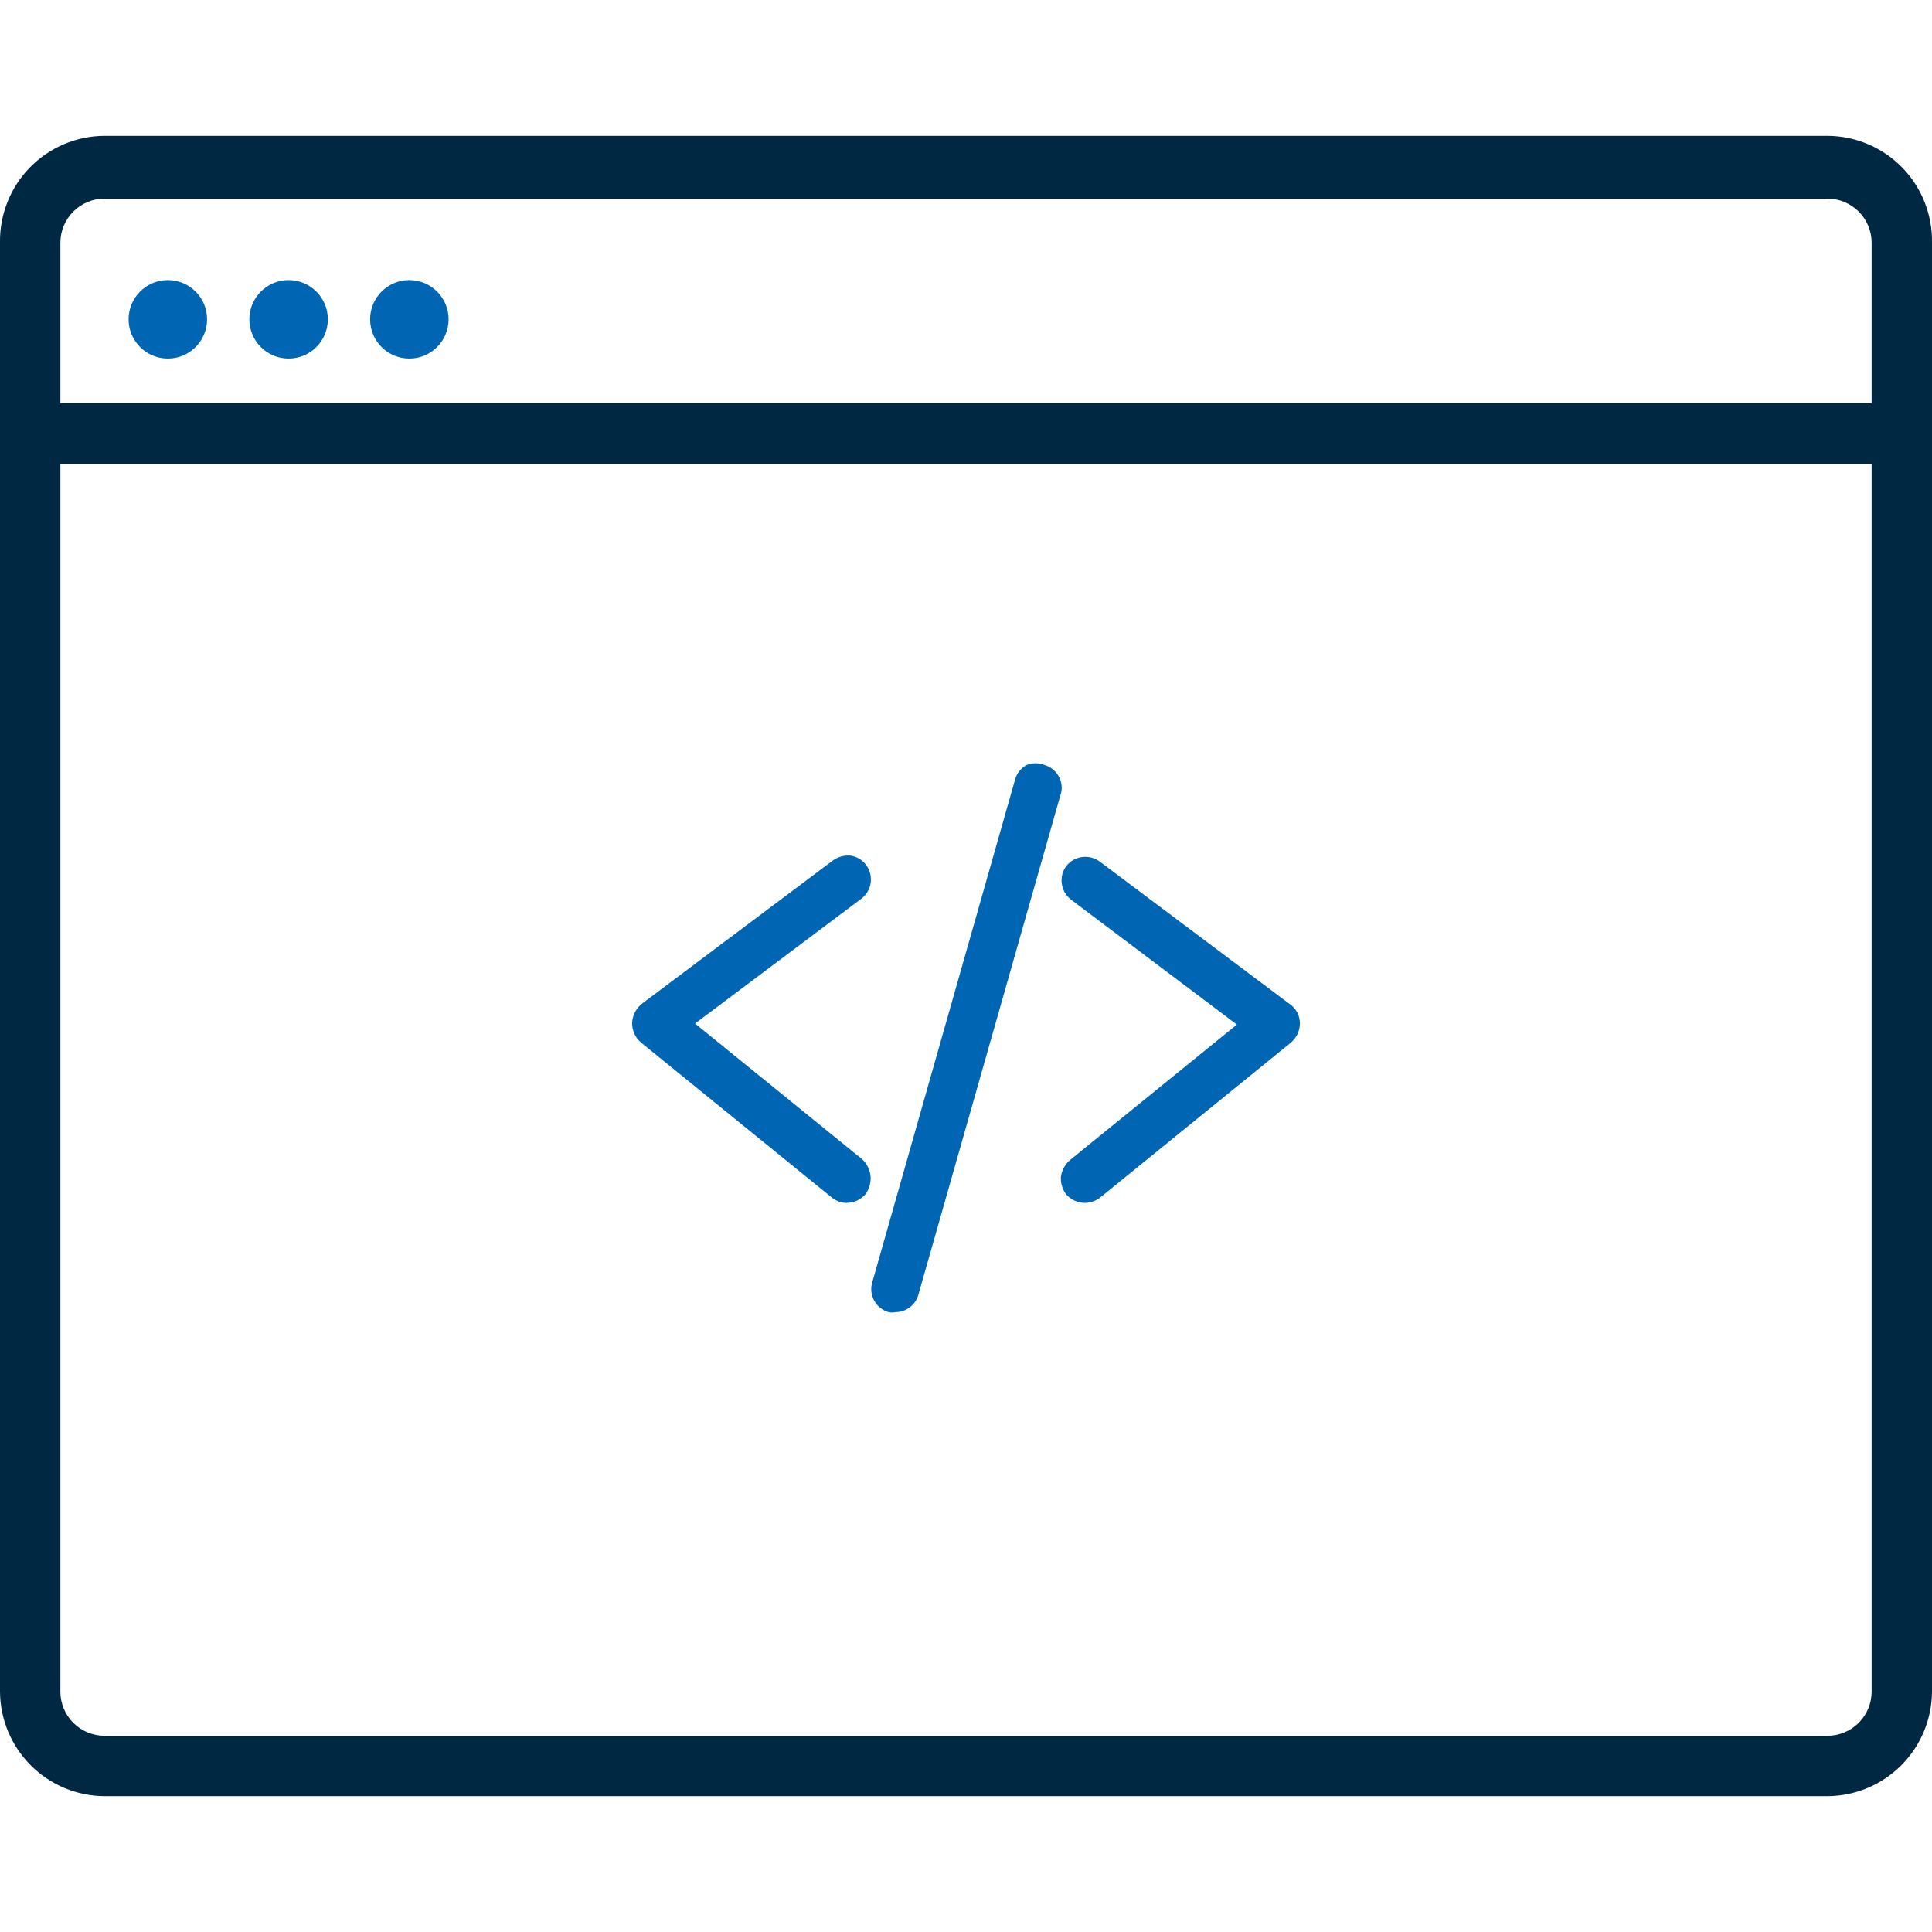 <svg width="32" height="32" viewBox="0 0 32 32" fill="none" xmlns="http://www.w3.org/2000/svg">
<g clip-path="url(#clip0_2483_50095)">
<path d="M30.27 2.25H1.73C1.5 2.251 1.272 2.298 1.06 2.388C0.848 2.478 0.656 2.609 0.495 2.774C0.334 2.938 0.208 3.133 0.123 3.347C0.038 3.561 -0.004 3.79 1.50044e-05 4.02V28.02C0.003 28.478 0.186 28.916 0.51 29.24C0.833 29.564 1.272 29.747 1.73 29.75H30.27C30.728 29.747 31.166 29.564 31.49 29.24C31.814 28.916 31.997 28.478 32 28.02V4.02C32.004 3.79 31.962 3.561 31.877 3.347C31.792 3.133 31.666 2.938 31.505 2.774C31.344 2.609 31.152 2.478 30.94 2.388C30.728 2.298 30.5 2.251 30.27 2.25ZM31 28.02C31 28.116 30.981 28.211 30.944 28.299C30.908 28.388 30.854 28.468 30.786 28.536C30.718 28.604 30.638 28.658 30.549 28.694C30.461 28.731 30.366 28.75 30.27 28.75H1.73C1.634 28.75 1.539 28.731 1.451 28.694C1.362 28.658 1.282 28.604 1.214 28.536C1.146 28.468 1.092 28.388 1.056 28.299C1.019 28.211 1 28.116 1 28.02V4.02C1 3.826 1.077 3.641 1.214 3.504C1.351 3.367 1.536 3.29 1.73 3.29H30.27C30.464 3.29 30.649 3.367 30.786 3.504C30.923 3.641 31 3.826 31 4.02V28.02Z" fill="#012842"/>
<path d="M2.78 5.939C3.139 5.939 3.43 5.648 3.43 5.289C3.43 4.93 3.139 4.639 2.78 4.639C2.421 4.639 2.13 4.93 2.13 5.289C2.13 5.648 2.421 5.939 2.78 5.939Z" fill="#0066B3"/>
<path d="M4.78 5.939C5.139 5.939 5.43 5.648 5.43 5.289C5.43 4.93 5.139 4.639 4.78 4.639C4.421 4.639 4.13 4.93 4.13 5.289C4.13 5.648 4.421 5.939 4.78 5.939Z" fill="#0066B3"/>
<path d="M6.78 5.939C7.139 5.939 7.43 5.648 7.43 5.289C7.43 4.93 7.139 4.639 6.78 4.639C6.421 4.639 6.13 4.93 6.13 5.289C6.13 5.648 6.421 5.939 6.78 5.939Z" fill="#0066B3"/>
<path d="M31.5 6.68H0.5V7.68H31.5V6.68Z" fill="#012842"/>
<path d="M21.53 16.946C21.531 17.008 21.517 17.069 21.491 17.125C21.465 17.181 21.427 17.23 21.38 17.27L18.22 19.837C18.147 19.893 18.058 19.923 17.967 19.924C17.909 19.924 17.851 19.91 17.798 19.886C17.745 19.861 17.698 19.826 17.659 19.782C17.596 19.698 17.565 19.595 17.572 19.49C17.587 19.387 17.637 19.292 17.714 19.221L20.487 16.97L17.738 14.9C17.656 14.835 17.602 14.742 17.587 14.639C17.572 14.536 17.598 14.431 17.659 14.347C17.723 14.264 17.816 14.21 17.919 14.196C18.023 14.181 18.127 14.207 18.212 14.268L21.372 16.638C21.421 16.673 21.46 16.72 21.488 16.773C21.515 16.827 21.529 16.886 21.53 16.946Z" fill="#0066B3"/>
<g clip-path="url(#clip1_2483_50095)">
<path d="M14.42 19.49C14.426 19.594 14.396 19.698 14.333 19.782C14.294 19.826 14.247 19.861 14.194 19.886C14.141 19.91 14.083 19.923 14.025 19.924C13.936 19.924 13.849 19.893 13.78 19.837L10.62 17.27C10.572 17.23 10.534 17.18 10.508 17.124C10.482 17.068 10.469 17.007 10.47 16.946C10.472 16.883 10.488 16.821 10.517 16.765C10.546 16.709 10.586 16.66 10.636 16.622L13.796 14.252C13.88 14.191 13.984 14.163 14.088 14.172C14.14 14.18 14.19 14.198 14.234 14.225C14.279 14.252 14.318 14.288 14.349 14.331C14.41 14.415 14.435 14.52 14.421 14.623C14.406 14.726 14.352 14.819 14.27 14.883L11.512 16.953L14.286 19.205C14.363 19.281 14.411 19.382 14.42 19.49Z" fill="#0066B3"/>
</g>
<g clip-path="url(#clip2_2483_50095)">
<path d="M17.58 13.114L15.21 21.449C15.186 21.531 15.136 21.603 15.068 21.654C14.999 21.705 14.916 21.733 14.831 21.733C14.794 21.741 14.757 21.741 14.72 21.733C14.62 21.705 14.534 21.639 14.483 21.549C14.431 21.459 14.417 21.352 14.444 21.251L16.814 12.908C16.828 12.858 16.852 12.812 16.885 12.771C16.917 12.73 16.958 12.696 17.003 12.671C17.099 12.632 17.207 12.632 17.303 12.671C17.395 12.699 17.474 12.759 17.525 12.84C17.576 12.922 17.596 13.019 17.58 13.114Z" fill="#0066B3"/>
</g>
</g>
<defs>
<clipPath id="clip0_2483_50095">
<rect width="32" height="32" fill="white"/>
</clipPath>
<clipPath id="clip1_2483_50095">
<rect width="3.955" height="5.753" fill="white" transform="translate(10.47 14.171)"/>
</clipPath>
<clipPath id="clip2_2483_50095">
<rect width="3.155" height="9.097" fill="white" transform="translate(14.43 12.642)"/>
</clipPath>
</defs>
</svg>
